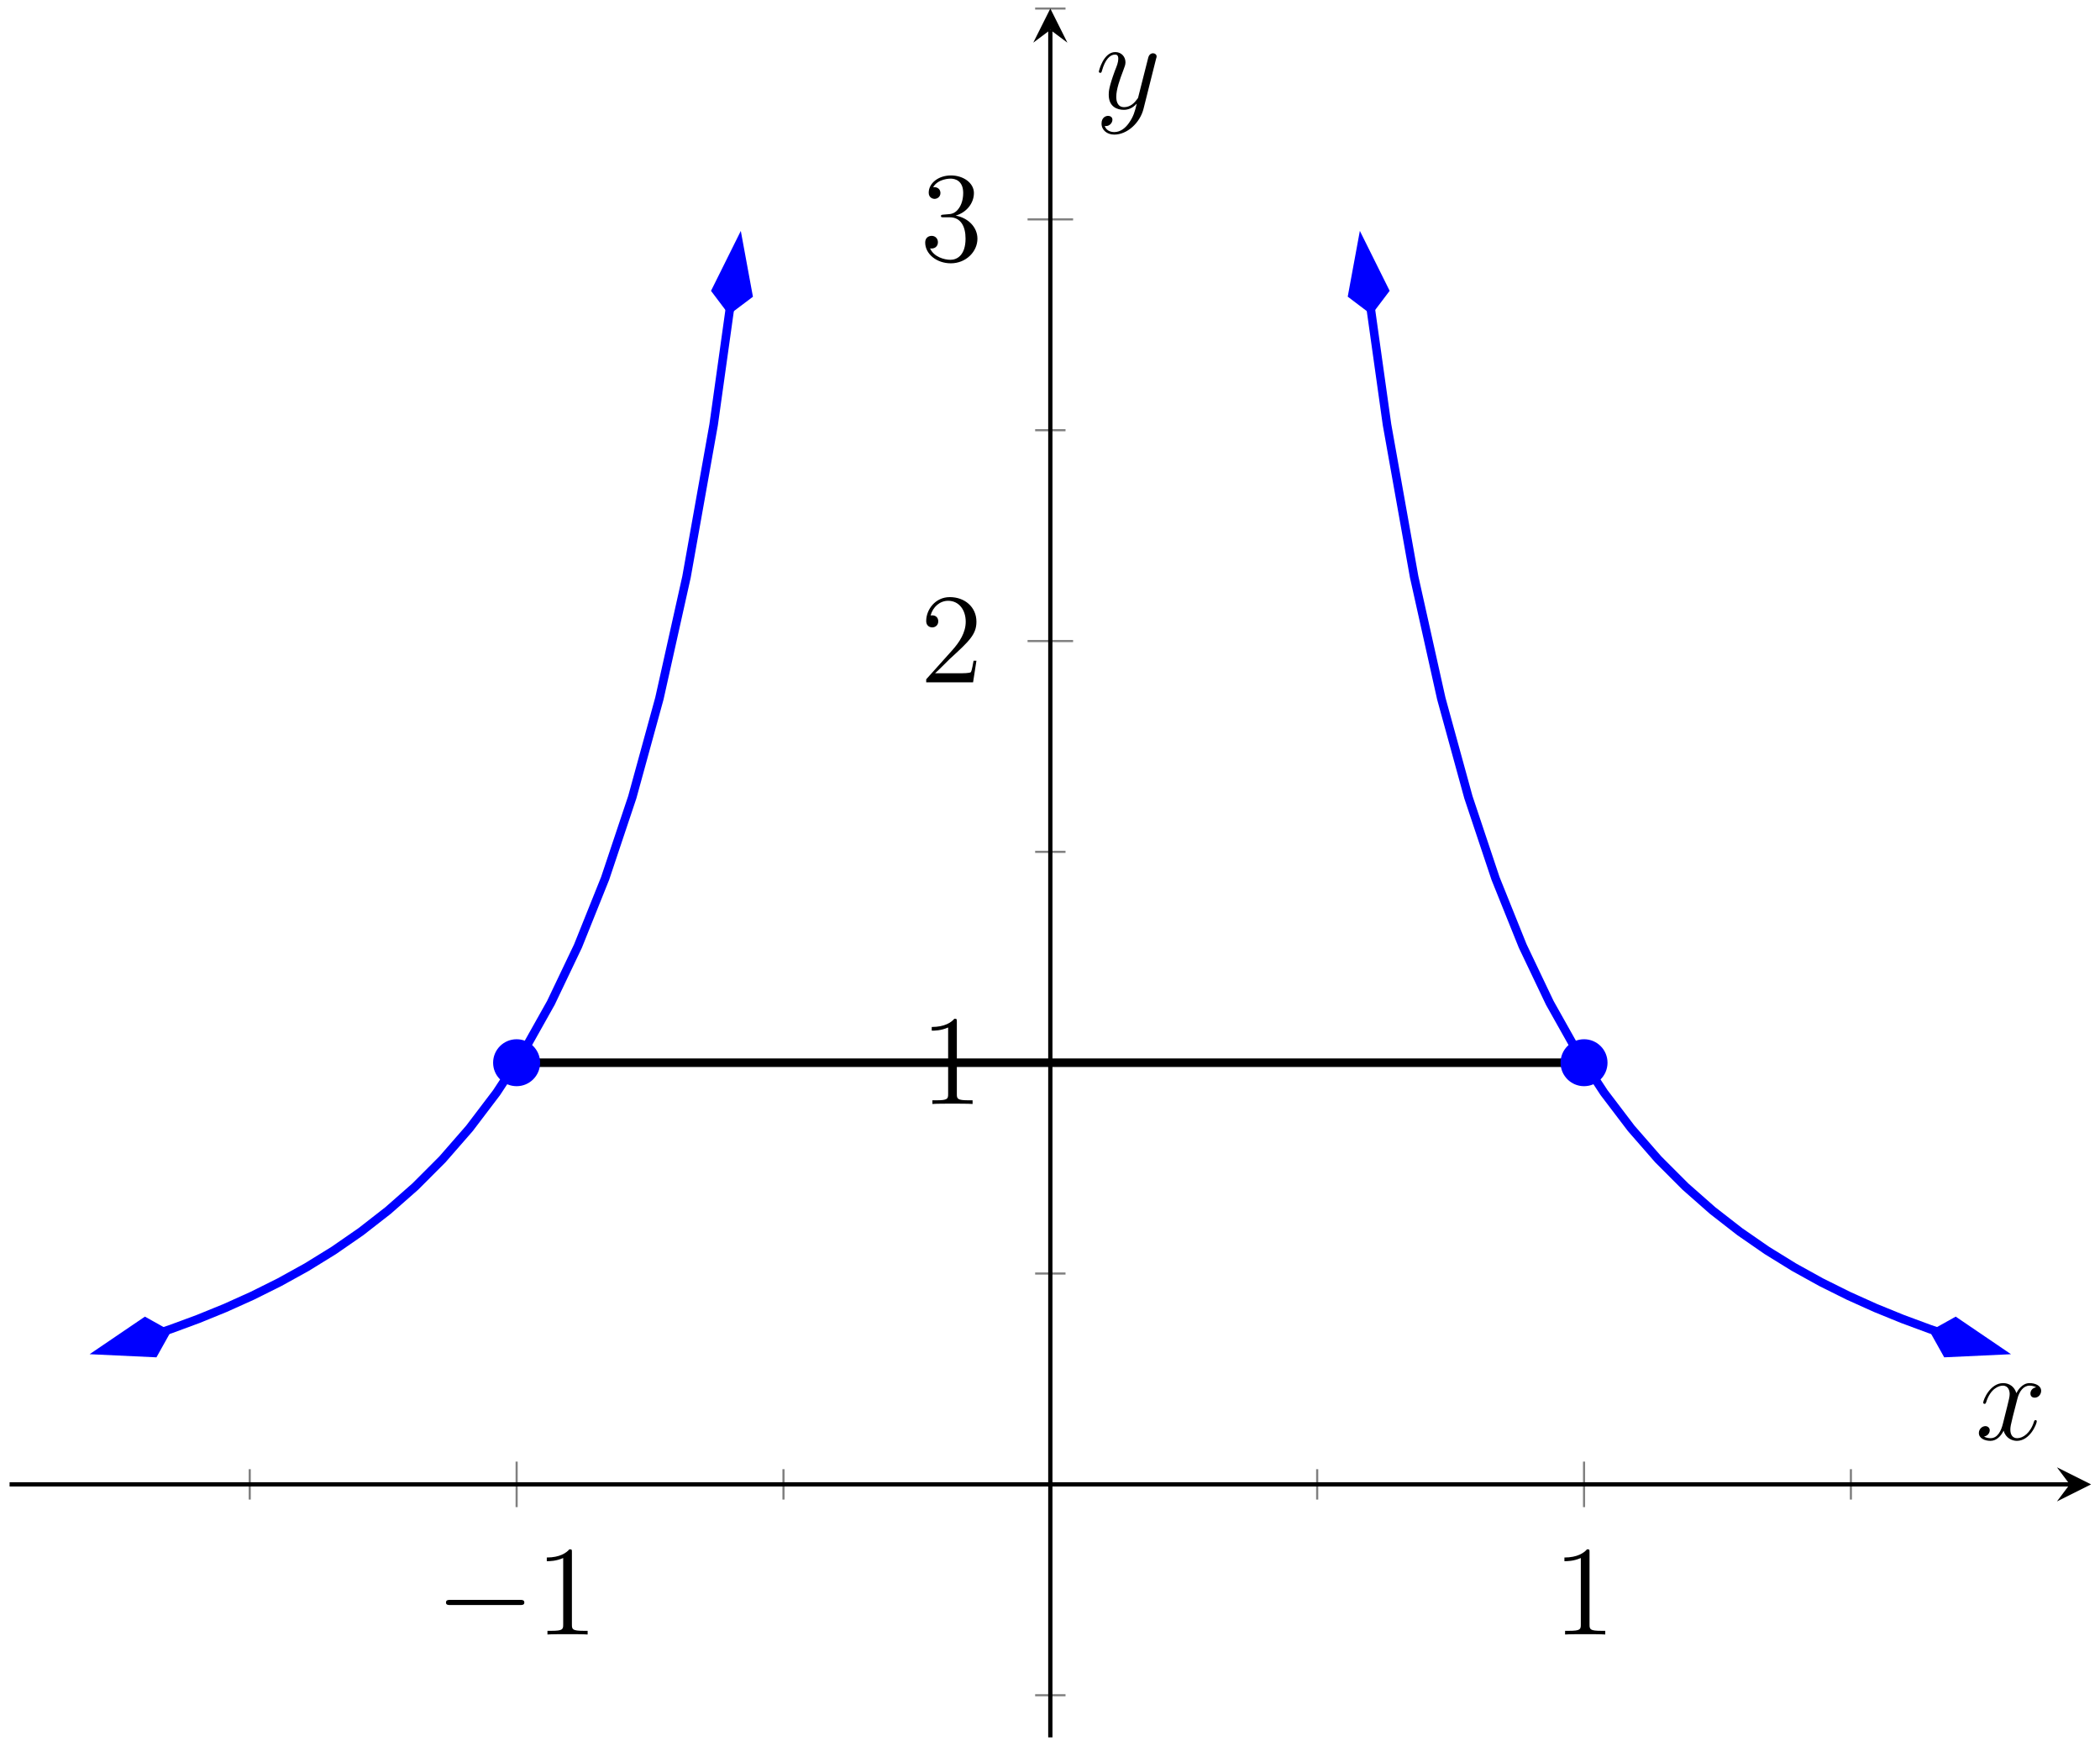 <?xml version="1.0" encoding="UTF-8"?>
<svg xmlns="http://www.w3.org/2000/svg" xmlns:xlink="http://www.w3.org/1999/xlink" width="196pt" height="163pt" viewBox="0 0 196 163" version="1.1">
<defs>
<g>
<symbol overflow="visible" id="glyph0-0">
<path style="stroke:none;" d=""/>
</symbol>
<symbol overflow="visible" id="glyph0-1">
<path style="stroke:none;" d="M 7.875 -2.75 C 8.078 -2.75 8.297 -2.75 8.297 -2.984 C 8.297 -3.234 8.078 -3.234 7.875 -3.234 L 1.406 -3.234 C 1.203 -3.234 0.984 -3.234 0.984 -2.984 C 0.984 -2.75 1.203 -2.75 1.406 -2.75 Z M 7.875 -2.75 "/>
</symbol>
<symbol overflow="visible" id="glyph1-0">
<path style="stroke:none;" d=""/>
</symbol>
<symbol overflow="visible" id="glyph1-1">
<path style="stroke:none;" d="M 3.438 -7.656 C 3.438 -7.938 3.438 -7.953 3.203 -7.953 C 2.922 -7.625 2.312 -7.188 1.094 -7.188 L 1.094 -6.844 C 1.359 -6.844 1.953 -6.844 2.625 -7.141 L 2.625 -0.922 C 2.625 -0.484 2.578 -0.344 1.531 -0.344 L 1.156 -0.344 L 1.156 0 C 1.484 -0.031 2.641 -0.031 3.031 -0.031 C 3.438 -0.031 4.578 -0.031 4.906 0 L 4.906 -0.344 L 4.531 -0.344 C 3.484 -0.344 3.438 -0.484 3.438 -0.922 Z M 3.438 -7.656 "/>
</symbol>
<symbol overflow="visible" id="glyph1-2">
<path style="stroke:none;" d="M 5.266 -2.016 L 5 -2.016 C 4.953 -1.812 4.859 -1.141 4.75 -0.953 C 4.656 -0.844 3.984 -0.844 3.625 -0.844 L 1.406 -0.844 C 1.734 -1.125 2.469 -1.891 2.766 -2.172 C 4.594 -3.844 5.266 -4.469 5.266 -5.656 C 5.266 -7.031 4.172 -7.953 2.781 -7.953 C 1.406 -7.953 0.578 -6.766 0.578 -5.734 C 0.578 -5.125 1.109 -5.125 1.141 -5.125 C 1.406 -5.125 1.703 -5.312 1.703 -5.688 C 1.703 -6.031 1.484 -6.25 1.141 -6.25 C 1.047 -6.25 1.016 -6.25 0.984 -6.234 C 1.203 -7.047 1.859 -7.609 2.625 -7.609 C 3.641 -7.609 4.266 -6.75 4.266 -5.656 C 4.266 -4.641 3.688 -3.75 3 -2.984 L 0.578 -0.281 L 0.578 0 L 4.953 0 Z M 5.266 -2.016 "/>
</symbol>
<symbol overflow="visible" id="glyph1-3">
<path style="stroke:none;" d="M 2.203 -4.297 C 2 -4.281 1.953 -4.266 1.953 -4.156 C 1.953 -4.047 2.016 -4.047 2.219 -4.047 L 2.766 -4.047 C 3.797 -4.047 4.25 -3.203 4.25 -2.062 C 4.25 -0.484 3.438 -0.078 2.844 -0.078 C 2.266 -0.078 1.297 -0.344 0.938 -1.141 C 1.328 -1.078 1.672 -1.297 1.672 -1.719 C 1.672 -2.062 1.422 -2.312 1.094 -2.312 C 0.797 -2.312 0.484 -2.141 0.484 -1.688 C 0.484 -0.625 1.547 0.25 2.875 0.25 C 4.297 0.25 5.359 -0.844 5.359 -2.047 C 5.359 -3.141 4.469 -4 3.328 -4.203 C 4.359 -4.5 5.031 -5.375 5.031 -6.312 C 5.031 -7.25 4.047 -7.953 2.891 -7.953 C 1.703 -7.953 0.812 -7.219 0.812 -6.344 C 0.812 -5.875 1.188 -5.766 1.359 -5.766 C 1.609 -5.766 1.906 -5.953 1.906 -6.312 C 1.906 -6.688 1.609 -6.859 1.344 -6.859 C 1.281 -6.859 1.25 -6.859 1.219 -6.844 C 1.672 -7.656 2.797 -7.656 2.859 -7.656 C 3.25 -7.656 4.031 -7.484 4.031 -6.312 C 4.031 -6.078 4 -5.422 3.641 -4.906 C 3.281 -4.375 2.875 -4.344 2.562 -4.328 Z M 2.203 -4.297 "/>
</symbol>
<symbol overflow="visible" id="glyph2-0">
<path style="stroke:none;" d=""/>
</symbol>
<symbol overflow="visible" id="glyph2-1">
<path style="stroke:none;" d="M 5.672 -4.875 C 5.281 -4.812 5.141 -4.516 5.141 -4.297 C 5.141 -4 5.359 -3.906 5.531 -3.906 C 5.891 -3.906 6.141 -4.219 6.141 -4.547 C 6.141 -5.047 5.562 -5.266 5.062 -5.266 C 4.344 -5.266 3.938 -4.547 3.828 -4.328 C 3.547 -5.219 2.812 -5.266 2.594 -5.266 C 1.375 -5.266 0.734 -3.703 0.734 -3.438 C 0.734 -3.391 0.781 -3.328 0.859 -3.328 C 0.953 -3.328 0.984 -3.406 1 -3.453 C 1.406 -4.781 2.219 -5.031 2.562 -5.031 C 3.094 -5.031 3.203 -4.531 3.203 -4.25 C 3.203 -3.984 3.125 -3.703 2.984 -3.125 L 2.578 -1.5 C 2.406 -0.781 2.062 -0.125 1.422 -0.125 C 1.359 -0.125 1.062 -0.125 0.812 -0.281 C 1.25 -0.359 1.344 -0.719 1.344 -0.859 C 1.344 -1.094 1.156 -1.25 0.938 -1.25 C 0.641 -1.25 0.328 -0.984 0.328 -0.609 C 0.328 -0.109 0.891 0.125 1.406 0.125 C 1.984 0.125 2.391 -0.328 2.641 -0.828 C 2.828 -0.125 3.438 0.125 3.875 0.125 C 5.094 0.125 5.734 -1.453 5.734 -1.703 C 5.734 -1.766 5.688 -1.812 5.625 -1.812 C 5.516 -1.812 5.5 -1.75 5.469 -1.656 C 5.141 -0.609 4.453 -0.125 3.906 -0.125 C 3.484 -0.125 3.266 -0.438 3.266 -0.922 C 3.266 -1.188 3.312 -1.375 3.5 -2.156 L 3.922 -3.797 C 4.094 -4.5 4.5 -5.031 5.062 -5.031 C 5.078 -5.031 5.422 -5.031 5.672 -4.875 Z M 5.672 -4.875 "/>
</symbol>
<symbol overflow="visible" id="glyph2-2">
<path style="stroke:none;" d="M 3.141 1.344 C 2.828 1.797 2.359 2.203 1.766 2.203 C 1.625 2.203 1.047 2.172 0.875 1.625 C 0.906 1.641 0.969 1.641 0.984 1.641 C 1.344 1.641 1.594 1.328 1.594 1.047 C 1.594 0.781 1.359 0.688 1.188 0.688 C 0.984 0.688 0.578 0.828 0.578 1.406 C 0.578 2.016 1.094 2.438 1.766 2.438 C 2.969 2.438 4.172 1.344 4.5 0.016 L 5.672 -4.656 C 5.688 -4.703 5.719 -4.781 5.719 -4.859 C 5.719 -5.031 5.562 -5.156 5.391 -5.156 C 5.281 -5.156 5.031 -5.109 4.938 -4.75 L 4.047 -1.234 C 4 -1.016 4 -0.984 3.891 -0.859 C 3.656 -0.531 3.266 -0.125 2.688 -0.125 C 2.016 -0.125 1.953 -0.781 1.953 -1.094 C 1.953 -1.781 2.281 -2.703 2.609 -3.562 C 2.734 -3.906 2.812 -4.078 2.812 -4.312 C 2.812 -4.812 2.453 -5.266 1.859 -5.266 C 0.766 -5.266 0.328 -3.531 0.328 -3.438 C 0.328 -3.391 0.375 -3.328 0.453 -3.328 C 0.562 -3.328 0.578 -3.375 0.625 -3.547 C 0.906 -4.547 1.359 -5.031 1.828 -5.031 C 1.938 -5.031 2.141 -5.031 2.141 -4.641 C 2.141 -4.328 2.016 -3.984 1.828 -3.531 C 1.25 -1.953 1.25 -1.562 1.25 -1.281 C 1.25 -0.141 2.062 0.125 2.656 0.125 C 3 0.125 3.438 0.016 3.844 -0.438 L 3.859 -0.422 C 3.688 0.281 3.562 0.75 3.141 1.344 Z M 3.141 1.344 "/>
</symbol>
</g>
<clipPath id="clip1">
  <path d="M 0.895 17 L 80 17 L 80 137 L 0.895 137 Z M 0.895 17 "/>
</clipPath>
<clipPath id="clip2">
  <path d="M 0.895 112 L 27 112 L 27 138 L 0.895 138 Z M 0.895 112 "/>
</clipPath>
<clipPath id="clip3">
  <path d="M 116 17 L 195.168 17 L 195.168 137 L 116 137 Z M 116 17 "/>
</clipPath>
<clipPath id="clip4">
  <path d="M 169 112 L 195.168 112 L 195.168 138 L 169 138 Z M 169 112 "/>
</clipPath>
</defs>
<g id="surface1">
<path style="fill:none;stroke-width:0.199;stroke-linecap:butt;stroke-linejoin:miter;stroke:rgb(50%,50%,50%);stroke-opacity:1;stroke-miterlimit:10;" d="M 22.415 22.201 L 22.415 25.037 M 72.231 22.201 L 72.231 25.037 M 122.043 22.201 L 122.043 25.037 M 171.856 22.201 L 171.856 25.037 " transform="matrix(1,0,0,-1,0.894,162.189)"/>
<path style="fill:none;stroke-width:0.199;stroke-linecap:butt;stroke-linejoin:miter;stroke:rgb(50%,50%,50%);stroke-opacity:1;stroke-miterlimit:10;" d="M 47.325 21.494 L 47.325 25.744 M 146.95 21.494 L 146.95 25.744 " transform="matrix(1,0,0,-1,0.894,162.189)"/>
<path style="fill:none;stroke-width:0.199;stroke-linecap:butt;stroke-linejoin:miter;stroke:rgb(50%,50%,50%);stroke-opacity:1;stroke-miterlimit:10;" d="M 95.719 3.935 L 98.555 3.935 M 95.719 43.302 L 98.555 43.302 M 95.719 82.666 L 98.555 82.666 M 95.719 122.029 L 98.555 122.029 M 95.719 161.392 L 98.555 161.392 " transform="matrix(1,0,0,-1,0.894,162.189)"/>
<path style="fill:none;stroke-width:0.199;stroke-linecap:butt;stroke-linejoin:miter;stroke:rgb(50%,50%,50%);stroke-opacity:1;stroke-miterlimit:10;" d="M 95.012 62.982 L 99.262 62.982 M 95.012 102.345 L 99.262 102.345 M 95.012 141.709 L 99.262 141.709 " transform="matrix(1,0,0,-1,0.894,162.189)"/>
<path style="fill:none;stroke-width:0.399;stroke-linecap:butt;stroke-linejoin:miter;stroke:rgb(0%,0%,0%);stroke-opacity:1;stroke-miterlimit:10;" d="M 0.001 23.619 L 192.282 23.619 " transform="matrix(1,0,0,-1,0.894,162.189)"/>
<path style=" stroke:none;fill-rule:nonzero;fill:rgb(0%,0%,0%);fill-opacity:1;" d="M 195.168 138.57 L 191.98 136.977 L 193.176 138.57 L 191.98 140.164 "/>
<path style="fill:none;stroke-width:0.399;stroke-linecap:butt;stroke-linejoin:miter;stroke:rgb(0%,0%,0%);stroke-opacity:1;stroke-miterlimit:10;" d="M 97.137 0.002 L 97.137 159.4 " transform="matrix(1,0,0,-1,0.894,162.189)"/>
<path style=" stroke:none;fill-rule:nonzero;fill:rgb(0%,0%,0%);fill-opacity:1;" d="M 98.031 0.797 L 96.438 3.984 L 98.031 2.789 L 99.625 3.984 "/>
<g style="fill:rgb(0%,0%,0%);fill-opacity:1;">
  <use xlink:href="#glyph0-1" x="40.641" y="152.585"/>
</g>
<g style="fill:rgb(0%,0%,0%);fill-opacity:1;">
  <use xlink:href="#glyph1-1" x="49.94" y="152.585"/>
</g>
<g style="fill:rgb(0%,0%,0%);fill-opacity:1;">
  <use xlink:href="#glyph1-1" x="144.918" y="152.585"/>
</g>
<g style="fill:rgb(0%,0%,0%);fill-opacity:1;">
  <use xlink:href="#glyph1-1" x="85.868" y="103.059"/>
</g>
<g style="fill:rgb(0%,0%,0%);fill-opacity:1;">
  <use xlink:href="#glyph1-2" x="85.868" y="63.695"/>
</g>
<g style="fill:rgb(0%,0%,0%);fill-opacity:1;">
  <use xlink:href="#glyph1-3" x="85.868" y="24.331"/>
</g>
<g clip-path="url(#clip1)" clip-rule="nonzero">
<path style="fill:none;stroke-width:0.797;stroke-linecap:butt;stroke-linejoin:miter;stroke:rgb(0%,0%,100%);stroke-opacity:1;stroke-miterlimit:10;" d="M 14.528 37.763 L 10.004 36.486 L 12.536 37.267 L 15.067 38.123 L 17.602 39.06 L 20.133 40.091 L 22.665 41.232 L 25.196 42.494 L 27.731 43.896 L 30.262 45.459 L 32.794 47.212 L 35.325 49.185 L 37.86 51.416 L 40.391 53.951 L 42.922 56.853 L 45.454 60.189 L 47.989 64.052 L 50.52 68.564 L 53.051 73.873 L 55.583 80.185 L 58.118 87.767 L 60.649 96.982 L 63.18 108.33 L 65.711 122.533 L 67.227 133.365 " transform="matrix(1,0,0,-1,0.894,162.189)"/>
</g>
<path style=" stroke:none;fill-rule:nonzero;fill:rgb(0%,0%,100%);fill-opacity:1;" d="M 9.578 126.078 L 14.375 126.301 L 15.422 124.426 L 13.547 123.379 Z M 9.578 126.078 "/>
<g clip-path="url(#clip2)" clip-rule="nonzero">
<path style="fill:none;stroke-width:0.797;stroke-linecap:butt;stroke-linejoin:miter;stroke:rgb(0%,0%,100%);stroke-opacity:1;stroke-miterlimit:10;" d="M 6.632 -0 L 2.08 1.519 L 0.564 0.001 L 2.082 -1.516 Z M 6.632 -0 " transform="matrix(-0.963,0.272,0.272,0.963,15.964,124.272)"/>
</g>
<path style="fill-rule:nonzero;fill:rgb(0%,0%,100%);fill-opacity:1;stroke-width:0.797;stroke-linecap:butt;stroke-linejoin:miter;stroke:rgb(0%,0%,100%);stroke-opacity:1;stroke-miterlimit:10;" d="M 6.629 -0.001 L 2.079 1.517 L 0.562 0.001 L 2.078 -1.516 Z M 6.629 -0.001 " transform="matrix(0.139,-0.992,-0.992,-0.139,68.044,29.382)"/>
<g clip-path="url(#clip3)" clip-rule="nonzero">
<path style="fill:none;stroke-width:0.797;stroke-linecap:butt;stroke-linejoin:miter;stroke:rgb(0%,0%,100%);stroke-opacity:1;stroke-miterlimit:10;" d="M 127.043 133.369 L 128.563 122.533 L 131.094 108.334 L 133.626 96.982 L 136.157 87.767 L 138.688 80.185 L 141.223 73.88 L 143.754 68.564 L 146.286 64.052 L 148.817 60.189 L 151.352 56.853 L 153.883 53.951 L 156.415 51.416 L 158.946 49.185 L 161.481 47.212 L 164.012 45.459 L 166.543 43.896 L 169.075 42.494 L 171.61 41.232 L 174.141 40.091 L 176.672 39.06 L 179.204 38.123 L 181.739 37.267 L 184.27 36.486 L 179.747 37.763 " transform="matrix(1,0,0,-1,0.894,162.189)"/>
</g>
<path style="fill-rule:nonzero;fill:rgb(0%,0%,100%);fill-opacity:1;stroke-width:0.797;stroke-linecap:butt;stroke-linejoin:miter;stroke:rgb(0%,0%,100%);stroke-opacity:1;stroke-miterlimit:10;" d="M 6.629 0 L 2.082 1.515 L 0.563 0.002 L 2.079 -1.518 Z M 6.629 0 " transform="matrix(-0.139,-0.992,-0.992,0.139,128.017,29.378)"/>
<path style=" stroke:none;fill-rule:nonzero;fill:rgb(0%,0%,100%);fill-opacity:1;" d="M 186.48 126.078 L 182.512 123.379 L 180.641 124.426 L 181.688 126.301 Z M 186.48 126.078 "/>
<g clip-path="url(#clip4)" clip-rule="nonzero">
<path style="fill:none;stroke-width:0.797;stroke-linecap:butt;stroke-linejoin:miter;stroke:rgb(0%,0%,100%);stroke-opacity:1;stroke-miterlimit:10;" d="M 6.629 -0.001 L 2.079 1.516 L 0.564 0 L 2.081 -1.518 Z M 6.629 -0.001 " transform="matrix(0.963,0.272,0.272,-0.963,180.097,124.272)"/>
</g>
<path style="fill:none;stroke-width:0.797;stroke-linecap:butt;stroke-linejoin:miter;stroke:rgb(0%,0%,0%);stroke-opacity:1;stroke-miterlimit:10;" d="M 47.325 62.982 L 146.95 62.982 " transform="matrix(1,0,0,-1,0.894,162.189)"/>
<path style="fill-rule:nonzero;fill:rgb(0%,0%,100%);fill-opacity:1;stroke-width:0.399;stroke-linecap:butt;stroke-linejoin:miter;stroke:rgb(0%,0%,100%);stroke-opacity:1;stroke-miterlimit:10;" d="M 49.317 62.982 C 49.317 64.084 48.422 64.974 47.325 64.974 C 46.223 64.974 45.329 64.084 45.329 62.982 C 45.329 61.88 46.223 60.99 47.325 60.99 C 48.422 60.99 49.317 61.88 49.317 62.982 Z M 49.317 62.982 " transform="matrix(1,0,0,-1,0.894,162.189)"/>
<path style="fill-rule:nonzero;fill:rgb(0%,0%,100%);fill-opacity:1;stroke-width:0.399;stroke-linecap:butt;stroke-linejoin:miter;stroke:rgb(0%,0%,100%);stroke-opacity:1;stroke-miterlimit:10;" d="M 148.942 62.982 C 148.942 64.084 148.051 64.974 146.95 64.974 C 145.852 64.974 144.958 64.084 144.958 62.982 C 144.958 61.88 145.852 60.99 146.95 60.99 C 148.051 60.99 148.942 61.88 148.942 62.982 Z M 148.942 62.982 " transform="matrix(1,0,0,-1,0.894,162.189)"/>
<g style="fill:rgb(0%,0%,0%);fill-opacity:1;">
  <use xlink:href="#glyph2-1" x="184.366" y="134.383"/>
</g>
<g style="fill:rgb(0%,0%,0%);fill-opacity:1;">
  <use xlink:href="#glyph2-2" x="102.232" y="10.128"/>
</g>
</g>
</svg>
